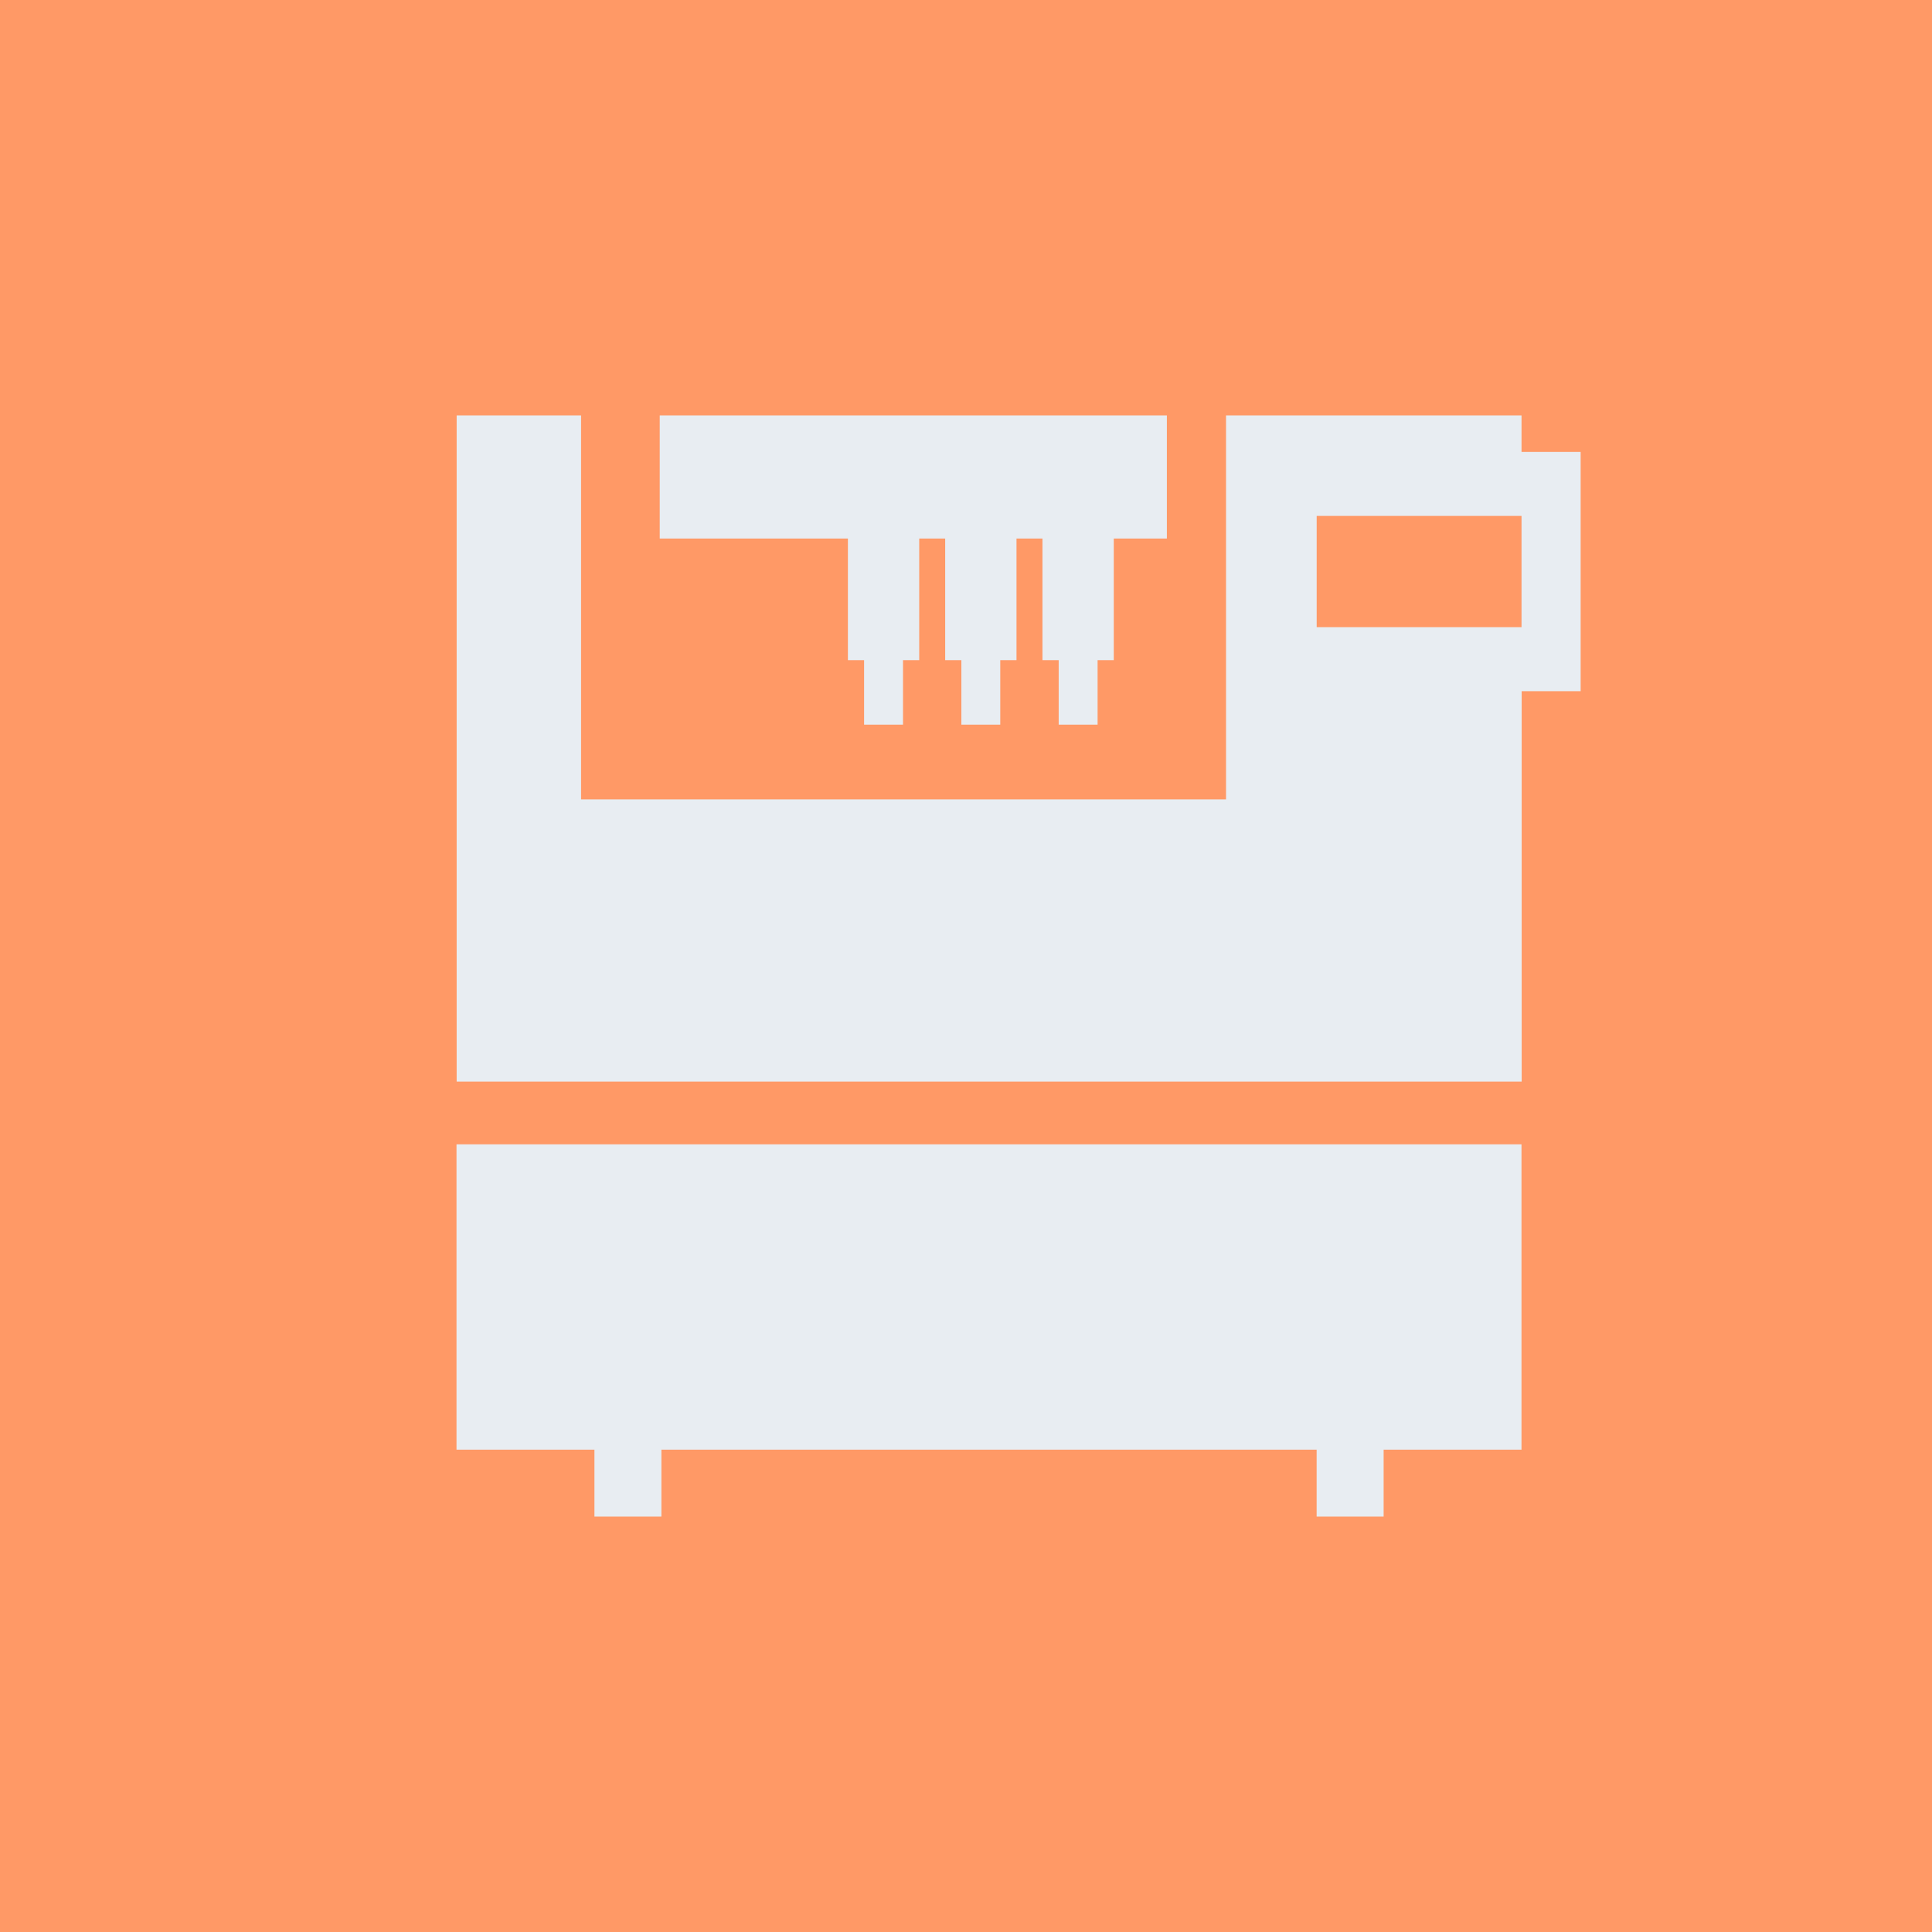 <svg xmlns="http://www.w3.org/2000/svg" width="80" height="80"><path d="M0 0v80h80V0Z" fill="#f96"/><path d="M65.451 28.62v-9.906h-2.448V17.2H50.767v15.9H24.061V17.2h-5.152v27.587h44.1V28.62Zm-2.448-2.651h-8.482v-4.606h8.482v4.606ZM46.118 22.3h2.2v-5.1h-21v5.1h7.792v5.036h.67v2.671h1.611v-2.671h.672V22.3h1.075v5.036h.67v2.671h1.611v-2.671h.672V22.3h1.075v5.036h.672v2.671h1.611v-2.671h.67V22.3Zm16.885 25.083h-44.1v12.644h5.711v2.771h2.773v-2.771h27.132v2.771h2.774v-2.771h5.709V47.381Z" fill="#e8edf2"/></svg>